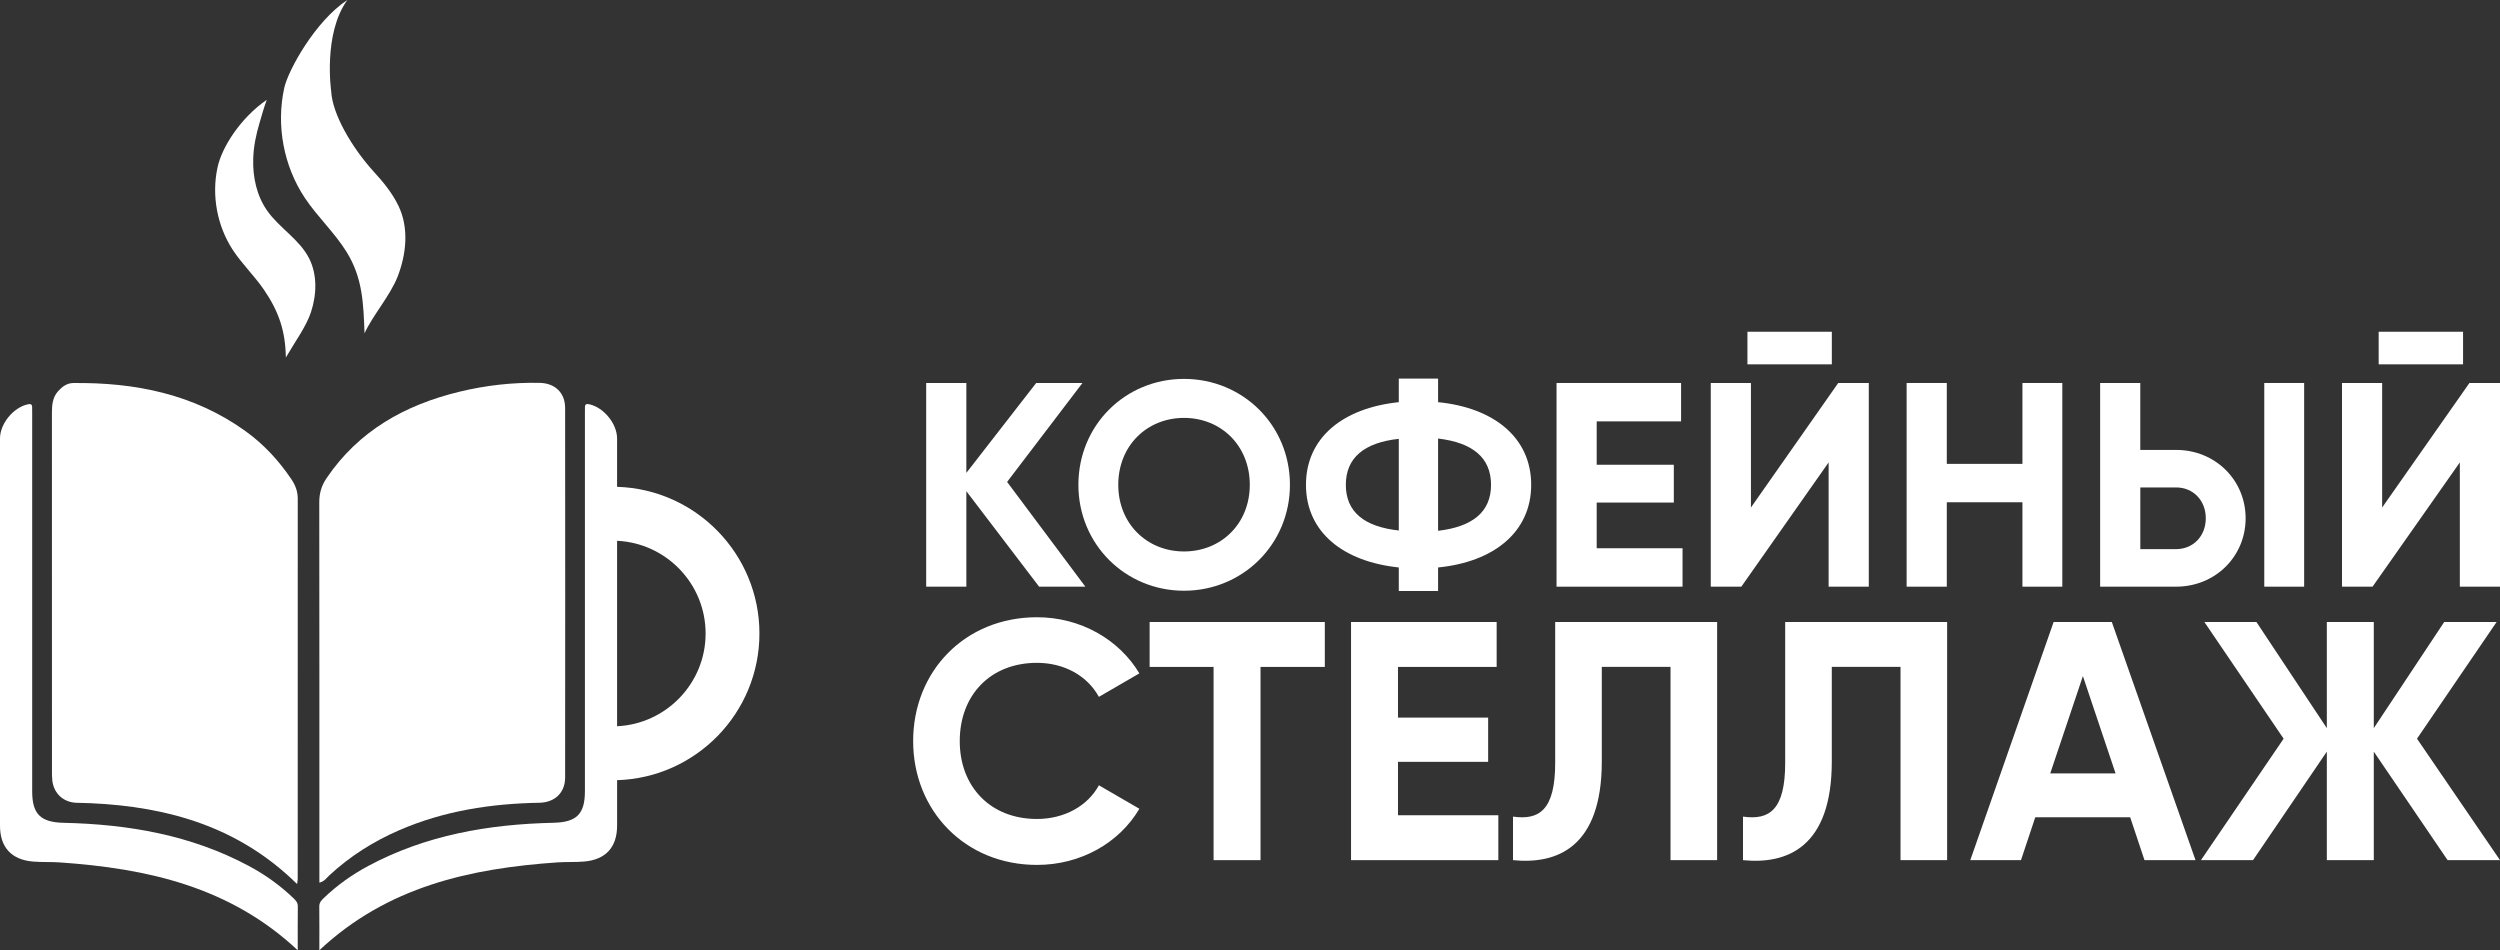 <?xml version="1.0" encoding="UTF-8"?> <svg xmlns="http://www.w3.org/2000/svg" xmlns:xlink="http://www.w3.org/1999/xlink" version="1.1" id="Слой_1" x="0px" y="0px" viewBox="0 0 1200 456.13" style="enable-background:new 0 0 1200 456.13;" xml:space="preserve"><rect x="0" y="0" width="1200" height="456.13" fill="#333333" stroke="none"/> <style type="text/css"> .st0{fill:#FFFFFF;} </style> <g> <g> <g> <g> <polygon class="st0" points="463.85,235.78 498.77,281.6 520.97,281.6 483.41,231.32 519.58,183.83 497.37,183.83 463.85,226.99 463.85,183.83 444.57,183.83 444.57,281.6 463.85,281.6 "></polygon> <path class="st0" d="M568.33,283.55c28.21,0,50.84-22.35,50.84-50.84c0-28.63-22.63-50.84-50.84-50.84 c-28.21,0-50.7,22.21-50.7,50.84C517.63,261.21,540.12,283.55,568.33,283.55z M568.33,200.59c17.74,0,31.57,13.27,31.57,32.13 c0,18.72-13.83,31.98-31.57,31.98c-17.74,0-31.56-13.27-31.56-31.98C536.77,213.86,550.6,200.59,568.33,200.59z"></path> <path class="st0" d="M690.28,193.04v-11.31h-18.86v11.31c-26.82,2.79-44.55,17.04-44.55,39.67s17.74,36.87,44.55,39.67v11.31 h18.86v-11.31c26.82-2.65,44.69-17.04,44.69-39.67S717.1,195.7,690.28,193.04z M671.42,254.64 C654.8,252.83,646,245.7,646,232.71c0-12.99,8.8-20.25,25.42-22.07V254.64z M690.28,254.78v-44.28 c16.62,1.95,25.42,9.22,25.42,22.21C715.7,245.7,706.9,252.83,690.28,254.78z"></path> <polygon class="st0" points="806.92,202.26 806.92,183.83 747.14,183.83 747.14,281.6 807.62,281.6 807.62,263.16 766.41,263.16 766.41,241.23 803.43,241.23 803.43,223.08 766.41,223.08 766.41,202.26 "></polygon> <polygon class="st0" points="877.74,281.6 897.02,281.6 897.02,183.83 882.35,183.83 840.45,243.61 840.45,183.83 821.17,183.83 821.17,281.6 835.84,281.6 877.74,221.96 "></polygon> <rect x="838.77" y="159.24" class="st0" width="40.51" height="15.64"></rect> <polygon class="st0" points="989.91,281.6 989.91,183.83 970.77,183.83 970.77,222.66 934.46,222.66 934.46,183.83 915.18,183.83 915.18,281.6 934.46,281.6 934.46,241.09 970.77,241.09 970.77,281.6 "></polygon> <rect x="1086.85" y="183.83" class="st0" width="19.14" height="97.77"></rect> <path class="st0" d="M1008.07,183.83v97.77h36.45c18.86,0,33.38-14.53,33.38-32.82c0-18.3-14.52-32.82-33.38-32.82h-17.18 v-32.13H1008.07z M1044.53,233.97c8.24,0,14.25,6.28,14.25,14.8c0,8.52-6.01,14.81-14.25,14.81h-17.18v-29.61H1044.53z"></path> <polygon class="st0" points="1143.43,243.61 1143.43,183.83 1124.16,183.83 1124.16,281.6 1138.82,281.6 1180.72,221.96 1180.72,281.6 1200,281.6 1200,183.83 1185.33,183.83 "></polygon> <rect x="1141.76" y="159.24" class="st0" width="40.51" height="15.64"></rect> <path class="st0" d="M497.75,318.16c13.06,0,24.17,6.21,29.72,16.33l19.43-11.27c-9.8-16.33-28.25-26.94-49.15-26.94 c-34.62,0-59.44,25.96-59.44,59.44c0,33.31,24.82,59.44,59.44,59.44c21.06,0,39.52-10.61,49.15-26.95l-19.43-11.27 c-5.39,9.96-16.66,16.17-29.72,16.17c-22.37,0-37.07-15.51-37.07-37.39C460.68,333.67,475.38,318.16,497.75,318.16z"></path> <polygon class="st0" points="551.82,320.12 582.52,320.12 582.52,412.87 605.05,412.87 605.05,320.12 635.91,320.12 635.91,298.56 551.82,298.56 "></polygon> <polygon class="st0" points="671.03,365.68 714.31,365.68 714.31,344.45 671.03,344.45 671.03,320.12 718.39,320.12 718.39,298.56 648.5,298.56 648.5,412.87 719.2,412.87 719.2,391.32 671.03,391.32 "></polygon> <path class="st0" d="M746.49,366.17c0,22.7-7.67,27.6-20.25,25.8v20.9c21.23,2.12,42.62-6.21,42.62-47.36v-45.4h32.99v92.75 h22.37V298.56h-77.73V366.17z"></path> <path class="st0" d="M856.89,366.17c0,22.7-7.67,27.6-20.25,25.8v20.9c21.23,2.12,42.62-6.21,42.62-47.36v-45.4h32.99v92.75 h22.37V298.56h-77.73V366.17z"></path> <path class="st0" d="M985.74,298.56l-40,114.31h24.33l6.86-20.58h45.56l6.86,20.58h24.49l-40.17-114.31H985.74z M984.11,371.23 l15.68-46.7l15.68,46.7H984.11z"></path> <polygon class="st0" points="1198.37,298.56 1173.22,298.56 1139.42,349.51 1139.42,298.56 1116.88,298.56 1116.88,349.51 1083.08,298.56 1058.1,298.56 1096.14,354.57 1056.46,412.87 1081.45,412.87 1116.88,360.78 1116.88,412.87 1139.42,412.87 1139.42,360.78 1174.85,412.87 1200,412.87 1160.16,354.57 "></polygon> </g> </g> <g> <g> <path class="st0" d="M153.31,423.66c2.42-0.55,3.45-2.27,4.76-3.48c9.93-9.22,21.19-16.32,33.6-21.7 c21.46-9.3,44.05-12.75,67.25-13.16c7.39-0.13,12.33-4.85,12.34-12.06c0.05-59.14,0.05-118.29,0-177.43 c-0.01-7.34-4.9-11.92-12.25-12.06c-13.01-0.25-25.84,1.19-38.46,4.25c-26.12,6.34-48.36,18.69-63.82,41.52 c-2.4,3.55-3.48,7.18-3.48,11.47c0.08,59.46,0.05,118.92,0.05,178.38C153.31,420.74,153.31,422.09,153.31,423.66z"></path> <path class="st0" d="M25.13,374.79c0.76,6.11,5.24,10.24,11.39,10.54c2.36,0.11,4.73,0.1,7.09,0.21 c37.11,1.68,71.11,11.35,98.99,38.81c0.16-1.27,0.3-1.85,0.3-2.43c0.01-60.85,0-121.7,0.02-182.55c0-3.45-1.1-6.43-3-9.25 c-6.04-8.98-13.28-16.84-22.06-23.16c-24.73-17.79-52.9-23.43-82.71-23.11c-3.01,0.03-5.31,1.75-7.27,3.93 c-2.74,3.06-2.96,6.79-2.96,10.63c0.02,57.38,0.01,114.76,0.02,172.15C24.95,371.96,24.96,373.39,25.13,374.79z"></path> <path class="st0" d="M15.83,413.55c4.23,0.36,8.51,0.11,12.76,0.4c41.92,2.89,81.72,11.6,114.33,42.19 c0-7.56-0.05-14.32,0.03-21.07c0.02-1.82-0.95-2.83-2.12-3.96c-6.41-6.16-13.58-11.27-21.39-15.45 c-27.76-14.86-57.82-20.01-88.87-20.71c-11.02-0.25-15.12-4.12-15.12-15.08c0-60.22,0-120.43,0-180.65 c0-1.26,0.02-2.52-0.02-3.78c-0.05-1.52-0.78-1.66-2.19-1.34C6.38,195.62,0,203.42,0,210.45c0,61.95,0,123.9,0,185.85 C0,406.64,5.42,412.66,15.83,413.55z"></path> <path class="st0" d="M176.77,415.65c-7.81,4.18-14.99,9.29-21.39,15.45c-1.18,1.13-2.14,2.15-2.12,3.96 c0.08,6.75,0.03,13.5,0.03,21.07c32.61-30.59,72.41-39.3,114.33-42.19c4.24-0.29,8.52-0.04,12.76-0.4 c10.41-0.89,15.83-6.91,15.83-17.25c0-7.27,0-14.54,0-21.81c37.87-1.13,68.32-32.27,68.32-70.4s-30.46-69.27-68.33-70.4 c0-7.74,0-15.49,0-23.23c0-7.03-6.38-14.84-13.23-16.37c-1.41-0.32-2.14-0.18-2.19,1.34c-0.04,1.26-0.02,2.52-0.02,3.78 c0,60.22,0,120.43,0,180.65c0,10.97-4.1,14.84-15.12,15.08C234.59,395.64,204.53,400.79,176.77,415.65z M338.69,304.09 c0,23.88-18.88,43.38-42.49,44.51c0-29.67,0-59.35,0-89.02C319.81,260.7,338.69,280.21,338.69,304.09z"></path> </g> <g> <path class="st0" d="M137.21,171.61c-0.2-12.75-3.38-22.11-10.58-32.64c-4.58-6.65-10.48-12.29-14.91-19.04 c-7.51-11.54-10.23-26.1-7.3-39.6c2.02-9.42,10.68-23.42,23.63-32.44c-1.31,3.53-2.37,7.41-3.48,11.13 c-1.66,5.59-2.87,11.33-3.02,17.13c-0.3,8.77,1.66,17.83,6.7,24.99c5.84,8.31,15.47,13.75,20.1,22.82 c4.03,7.91,3.68,17.48,0.91,25.89C146.98,156.74,141.89,163.55,137.21,171.61"></path> <path class="st0" d="M174.98,159.99c-0.55-14.16-0.81-26.45-8.61-39.04c-5.74-9.27-13.95-16.83-20-25.89 c-10.23-15.31-13.9-34.91-9.92-52.9c1.91-8.51,14.91-32.09,30.28-42.16c-11.74,16.22-7.76,43.78-7.76,43.78 c0.55,10.93,9.77,26.85,20.4,38.59c4.58,4.99,8.97,10.33,11.89,16.42c5.14,10.68,3.78,23.22-0.4,34 C187.22,142.01,178.76,151.58,174.98,159.99"></path> </g> </g> </g> </g> </svg> 